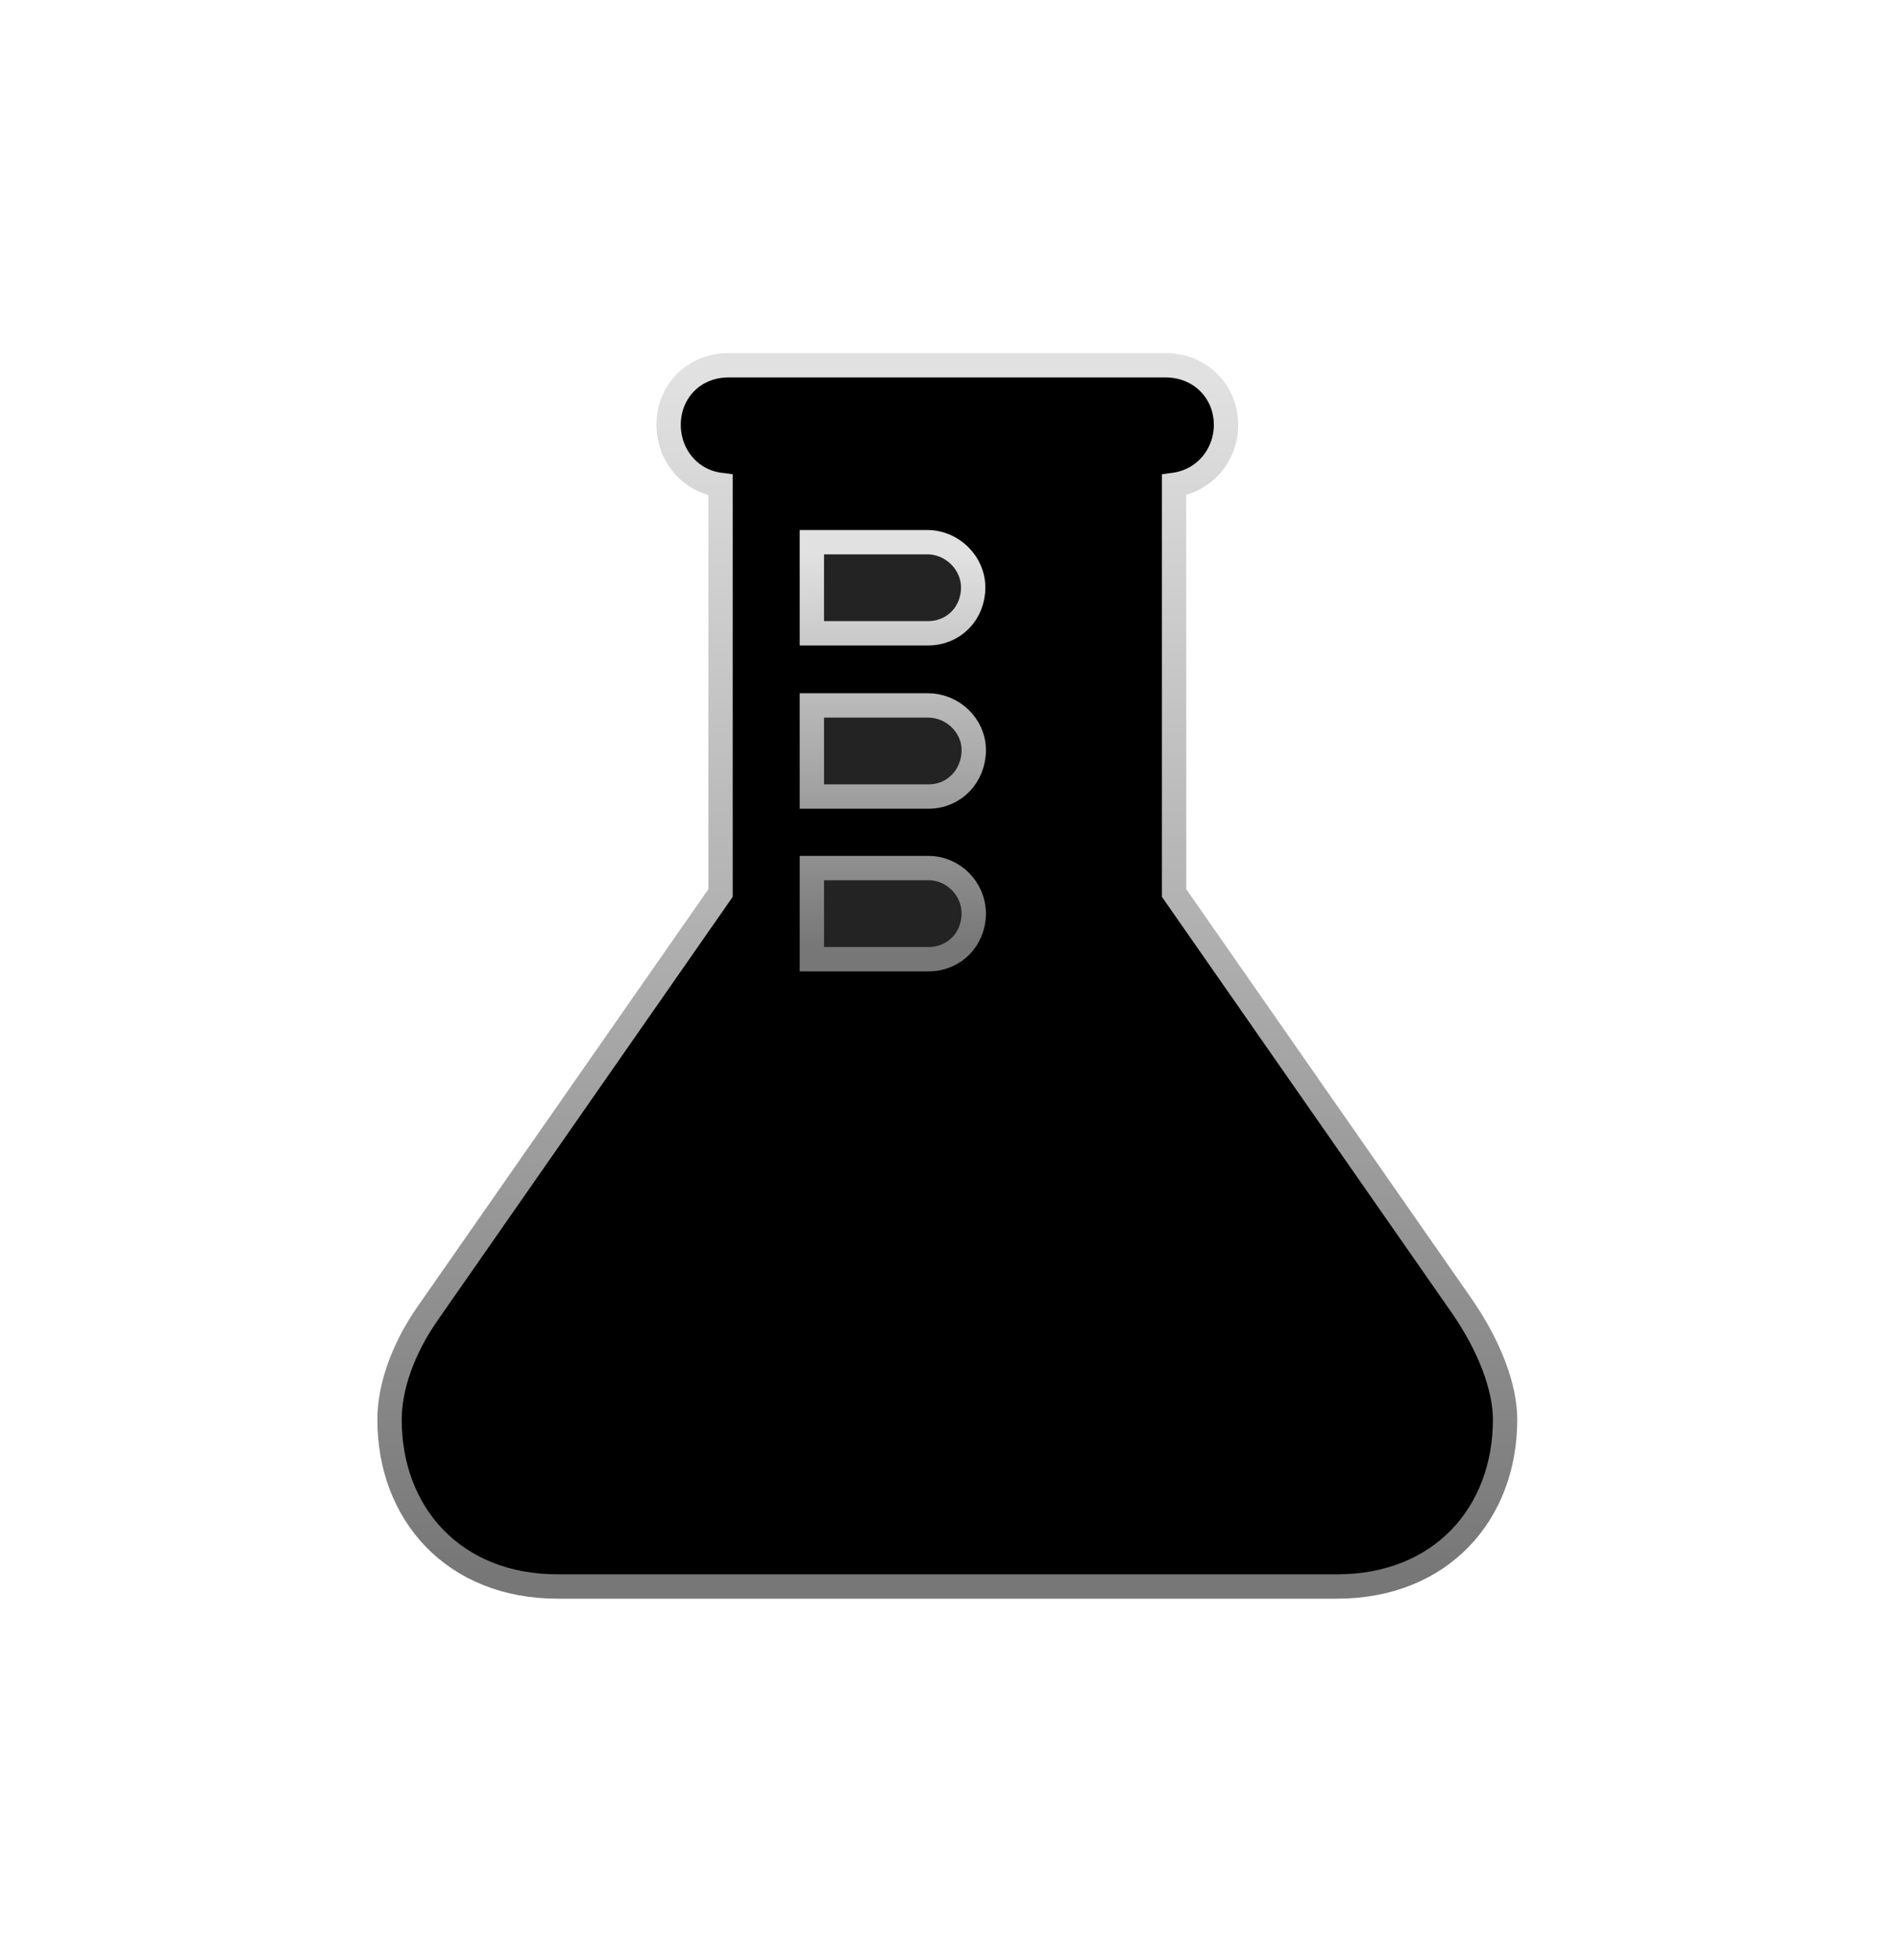 <svg width="156" height="161" viewBox="0 0 156 161" fill="none" xmlns="http://www.w3.org/2000/svg">
<path d="M120.087 107.272L120.085 107.269L96.448 73.35V39.829C98.988 39.486 100.715 37.344 100.715 34.891C100.715 32.182 98.626 30 95.729 30H59.864C56.952 30 54.926 32.198 54.926 34.891C54.926 37.345 56.622 39.511 59.192 39.835V73.35L35.134 107.877C33.078 110.816 32 113.966 32 116.608C32 120.42 33.286 123.857 35.692 126.346C38.103 128.841 41.572 130.313 45.799 130.313H109.841C114.068 130.313 117.537 128.841 119.948 126.346C122.354 123.857 123.64 120.42 123.64 116.608C123.64 113.937 122.353 110.551 120.087 107.272Z" fill="black" stroke="url(#paint0_linear_99_747)" stroke-width="2"/>
<path d="M66.693 51.019V52.019H67.693H76.226C78.337 52.019 79.945 50.388 79.945 48.253C79.945 46.236 78.221 44.534 76.179 44.534H67.693H66.693V45.534V51.019ZM66.693 64.427V65.427H67.693H76.273C78.405 65.427 79.992 63.727 79.992 61.614C79.992 59.576 78.245 57.942 76.226 57.942H67.693H66.693V58.942V64.427ZM66.693 77.789V78.789H67.693H76.273C78.383 78.789 79.992 77.158 79.992 75.023C79.992 73.028 78.337 71.304 76.273 71.304H67.693H66.693V72.304V77.789Z" fill="#232323" stroke="url(#paint1_linear_99_747)" stroke-width="2"/>
<defs>
<linearGradient id="paint0_linear_99_747" x1="77.82" y1="31" x2="77.82" y2="129.313" gradientUnits="userSpaceOnUse">
<stop stop-color="#E1E1E1"/>
<stop offset="1" stop-color="#777777"/>
</linearGradient>
<linearGradient id="paint1_linear_99_747" x1="73.343" y1="45.534" x2="73.343" y2="77.789" gradientUnits="userSpaceOnUse">
<stop stop-color="#E1E1E1"/>
<stop offset="1" stop-color="#777777"/>
</linearGradient>
</defs>
</svg>
